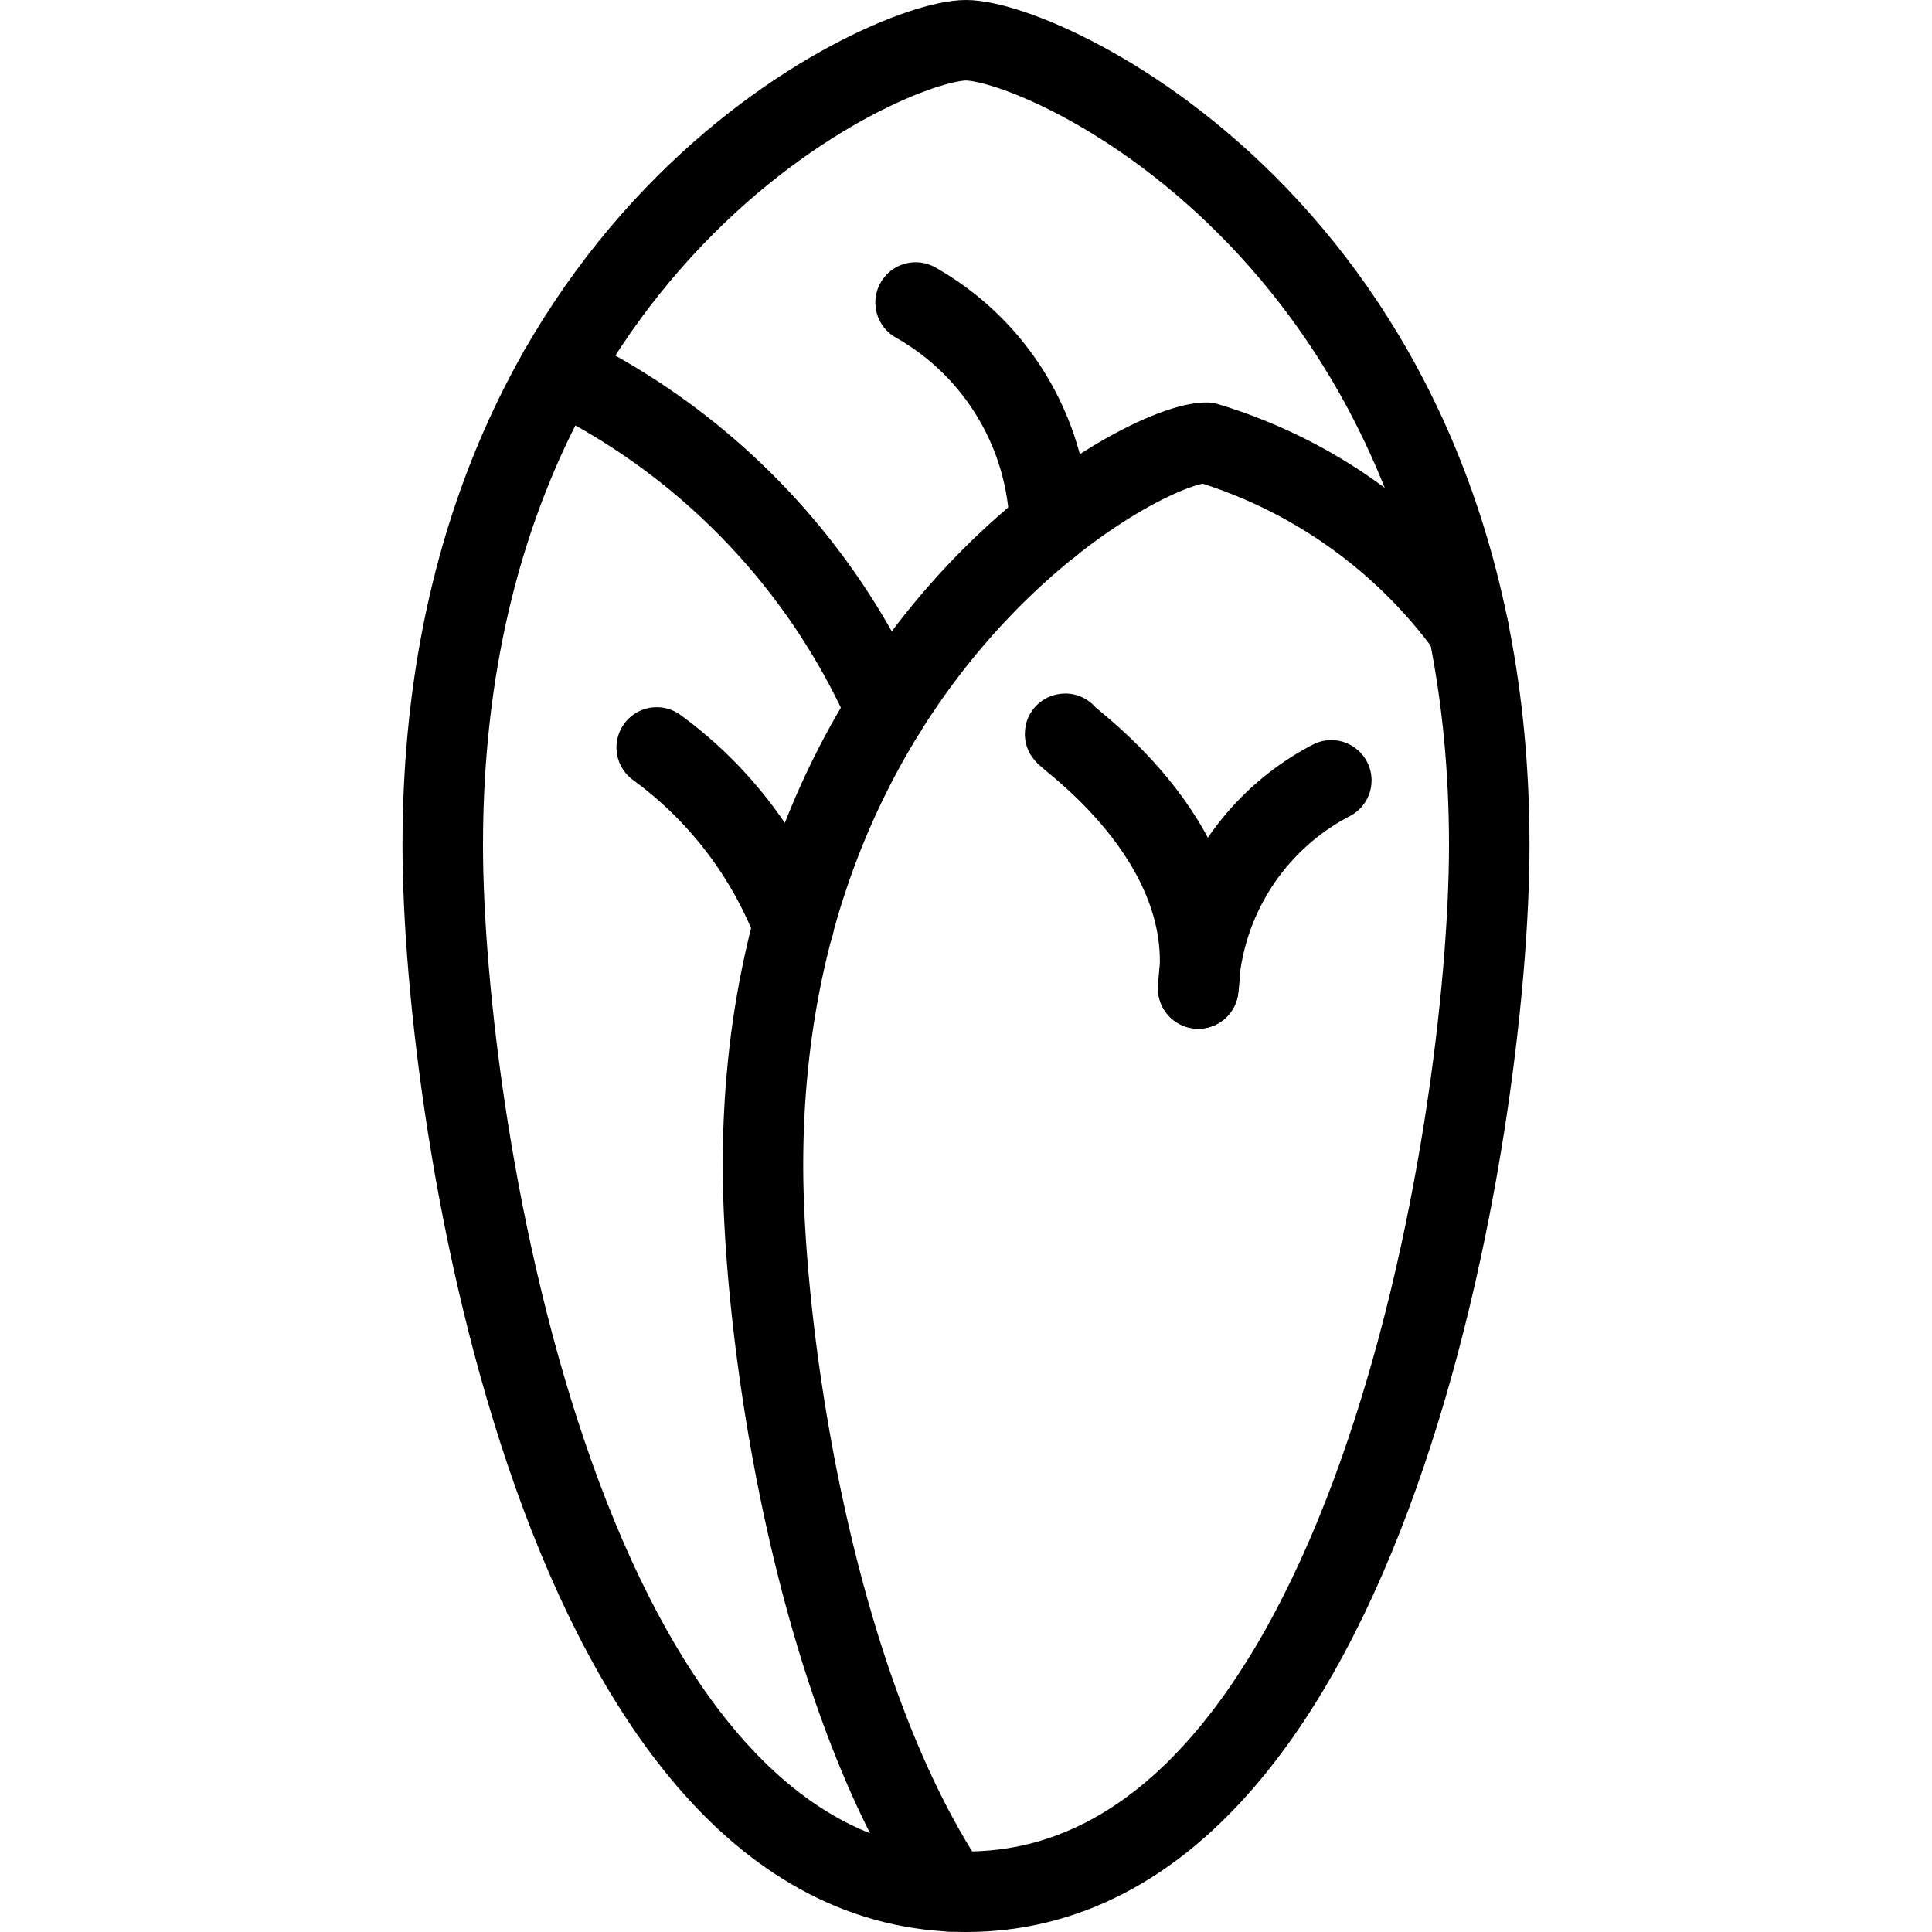 <svg xmlns="http://www.w3.org/2000/svg" viewBox="0 0 24 24"><g transform="matrix(1,0,0,1,0,0)"><defs><style>.a{fill:none;stroke:#000000;stroke-linecap:round;stroke-linejoin:round;}</style></defs><path class="a" d="M12,.5c1,0,6.5,2.5,6.5,10,0,3.5-1.5,13-6.5,13S5.5,14,5.5,10.5C5.5,3,11,.5,12,.5Z"></path><path class="a" d="M18.241,7.814A6.24,6.24,0,0,0,14.989,5.5c-.848,0-5.511,2.62-5.511,8.978,0,2.028.594,6.431,2.323,9.017"></path><path class="a" d="M11.011,8.823a8.494,8.494,0,0,0-4.07-4.209"></path><path class="a" d="M9.858,11.5a4.957,4.957,0,0,0-1.7-2.215"></path><path class="a" d="M14.885,12.279c.26-1.869-1.724-3.164-1.653-3.164"></path><path class="a" d="M14.885,12.279a3.077,3.077,0,0,1,1.653-2.585"></path><path class="a" d="M13.041,6.527a3.287,3.287,0,0,0-1.667-2.769"></path></g></svg>